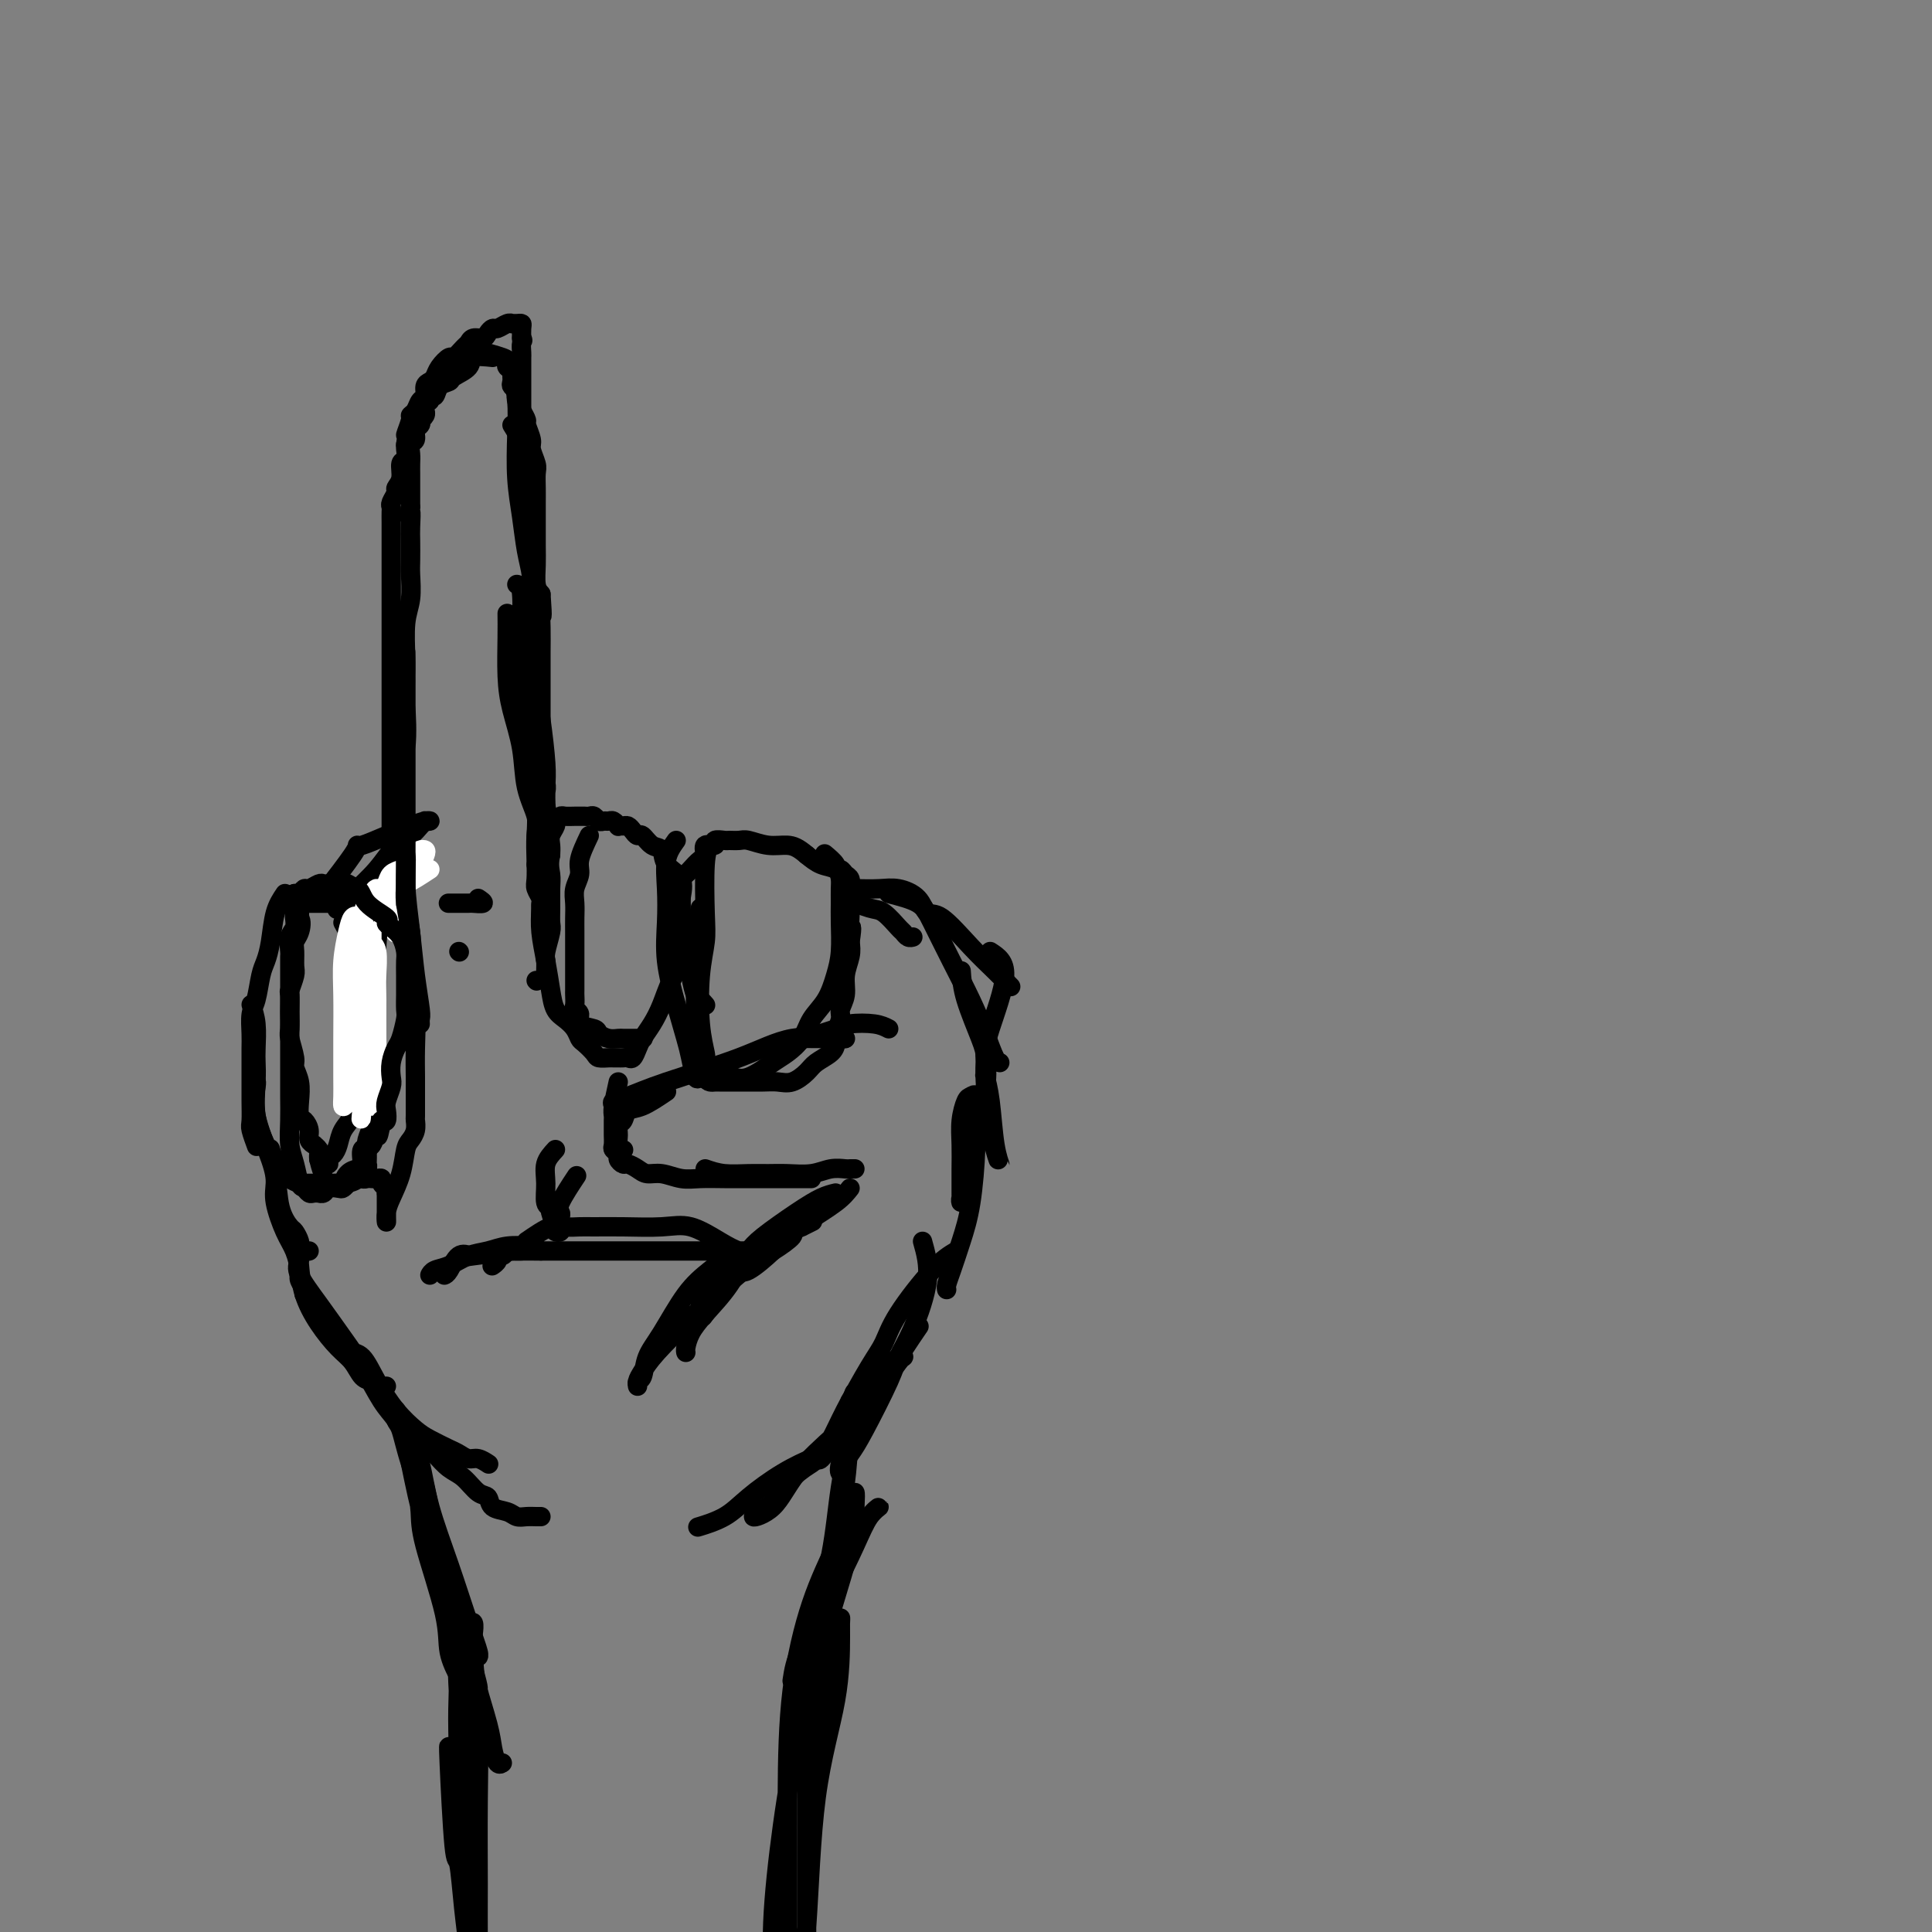 <svg viewBox='0 0 400 400' version='1.1' xmlns='http://www.w3.org/2000/svg' xmlns:xlink='http://www.w3.org/1999/xlink'><rect x="0" y="0" width="400" height="400" fill="#808080" stroke="none"/><g fill='none' stroke='rgb(0,0,0)' stroke-width='4' stroke-linecap='round' stroke-linejoin='round'><path d='M84,181c0.000,-1.506 0.000,-3.012 0,-4c-0.000,-0.988 -0.000,-1.458 0,-3c0.000,-1.542 0.000,-4.155 0,-6c-0.000,-1.845 -0.000,-2.921 0,-4c0.000,-1.079 0.000,-2.161 0,-5c-0.000,-2.839 -0.000,-7.437 0,-11c0.000,-3.563 0.000,-6.092 0,-8c-0.000,-1.908 -0.000,-3.195 0,-4c0.000,-0.805 0.000,-1.128 0,-1c-0.000,0.128 -0.001,0.708 0,1c0.001,0.292 0.002,0.296 0,1c-0.002,0.704 -0.007,2.108 0,3c0.007,0.892 0.026,1.271 0,2c-0.026,0.729 -0.098,1.807 0,4c0.098,2.193 0.366,5.499 0,9c-0.366,3.501 -1.366,7.197 -2,11c-0.634,3.803 -0.902,7.714 -1,11c-0.098,3.286 -0.026,5.946 0,8c0.026,2.054 0.007,3.501 0,4c-0.007,0.499 -0.002,0.051 0,0c0.002,-0.051 0.001,0.294 0,0c-0.001,-0.294 -0.000,-1.227 0,-2c0.000,-0.773 0.000,-1.387 0,-2'/><path d='M81,185c0.000,-0.973 0.000,-1.404 0,-2c-0.000,-0.596 -0.000,-1.355 0,-2c0.000,-0.645 0.000,-1.175 0,-2c-0.000,-0.825 -0.000,-1.944 0,-4c0.000,-2.056 0.000,-5.049 0,-8c-0.000,-2.951 -0.000,-5.860 0,-9c0.000,-3.140 0.000,-6.509 0,-9c-0.000,-2.491 -0.000,-4.102 0,-6c0.000,-1.898 0.000,-4.084 0,-6c-0.000,-1.916 -0.000,-3.564 0,-6c0.000,-2.436 0.000,-5.660 0,-8c-0.000,-2.340 -0.000,-3.796 0,-5c0.000,-1.204 0.000,-2.155 0,-3c-0.000,-0.845 -0.000,-1.585 0,-2c0.000,-0.415 0.000,-0.506 0,-1c-0.000,-0.494 -0.000,-1.393 0,-2c0.000,-0.607 0.000,-0.922 0,-1c-0.000,-0.078 -0.001,0.082 0,0c0.001,-0.082 0.004,-0.407 0,-1c-0.004,-0.593 -0.016,-1.454 0,-2c0.016,-0.546 0.061,-0.778 0,-1c-0.061,-0.222 -0.228,-0.434 0,-1c0.228,-0.566 0.849,-1.484 1,-2c0.151,-0.516 -0.170,-0.628 0,-1c0.170,-0.372 0.830,-1.003 1,-2c0.170,-0.997 -0.150,-2.360 0,-3c0.150,-0.640 0.771,-0.557 1,-1c0.229,-0.443 0.065,-1.412 0,-2c-0.065,-0.588 -0.033,-0.794 0,-1'/><path d='M84,92c0.400,-2.451 -0.100,-1.578 0,-2c0.100,-0.422 0.801,-2.139 1,-3c0.199,-0.861 -0.105,-0.864 0,-1c0.105,-0.136 0.620,-0.404 1,-1c0.380,-0.596 0.627,-1.521 1,-2c0.373,-0.479 0.872,-0.512 1,-1c0.128,-0.488 -0.116,-1.431 0,-2c0.116,-0.569 0.593,-0.763 1,-1c0.407,-0.237 0.743,-0.515 1,-1c0.257,-0.485 0.436,-1.176 1,-2c0.564,-0.824 1.512,-1.780 2,-2c0.488,-0.220 0.516,0.296 1,0c0.484,-0.296 1.425,-1.402 2,-2c0.575,-0.598 0.784,-0.686 1,-1c0.216,-0.314 0.438,-0.854 1,-1c0.562,-0.146 1.463,0.101 2,0c0.537,-0.101 0.708,-0.549 1,-1c0.292,-0.451 0.704,-0.906 1,-1c0.296,-0.094 0.474,0.171 1,0c0.526,-0.171 1.399,-0.778 2,-1c0.601,-0.222 0.932,-0.058 1,0c0.068,0.058 -0.125,0.009 0,0c0.125,-0.009 0.569,0.023 1,0c0.431,-0.023 0.847,-0.099 1,0c0.153,0.099 0.041,0.373 0,1c-0.041,0.627 -0.012,1.608 0,2c0.012,0.392 0.006,0.196 0,0'/><path d='M108,70c0.464,0.583 0.124,0.540 0,1c-0.124,0.460 -0.033,1.421 0,2c0.033,0.579 0.009,0.774 0,1c-0.009,0.226 -0.002,0.482 0,1c0.002,0.518 0.001,1.299 0,2c-0.001,0.701 -0.000,1.321 0,2c0.000,0.679 0.000,1.416 0,2c-0.000,0.584 -0.000,1.016 0,2c0.000,0.984 0.000,2.522 0,4c-0.000,1.478 -0.000,2.898 0,5c0.000,2.102 0.000,4.886 0,6c-0.000,1.114 -0.000,0.557 0,0'/><path d='M106,78c0.416,1.541 0.832,3.083 1,5c0.168,1.917 0.087,4.210 0,7c-0.087,2.790 -0.181,6.075 0,9c0.181,2.925 0.637,5.488 1,8c0.363,2.512 0.633,4.972 1,7c0.367,2.028 0.829,3.623 1,5c0.171,1.377 0.049,2.536 0,3c-0.049,0.464 -0.024,0.232 0,0'/><path d='M106,88c1.262,2.008 2.524,4.017 3,7c0.476,2.983 0.165,6.942 0,10c-0.165,3.058 -0.185,5.216 0,7c0.185,1.784 0.575,3.194 1,6c0.425,2.806 0.884,7.008 1,11c0.116,3.992 -0.113,7.775 0,11c0.113,3.225 0.566,5.892 1,9c0.434,3.108 0.848,6.658 1,9c0.152,2.342 0.042,3.475 0,5c-0.042,1.525 -0.015,3.441 0,4c0.015,0.559 0.018,-0.240 0,-1c-0.018,-0.760 -0.056,-1.482 0,-2c0.056,-0.518 0.207,-0.832 0,-2c-0.207,-1.168 -0.774,-3.191 -1,-4c-0.226,-0.809 -0.113,-0.405 0,0'/><path d='M107,121c0.419,0.092 0.838,0.184 1,2c0.162,1.816 0.067,5.354 0,9c-0.067,3.646 -0.106,7.398 0,12c0.106,4.602 0.358,10.053 1,14c0.642,3.947 1.675,6.389 2,9c0.325,2.611 -0.057,5.391 0,8c0.057,2.609 0.554,5.049 1,7c0.446,1.951 0.842,3.415 1,4c0.158,0.585 0.079,0.293 0,0'/><path d='M105,127c0.015,1.369 0.030,2.738 0,5c-0.030,2.262 -0.106,5.417 0,8c0.106,2.583 0.392,4.594 1,7c0.608,2.406 1.536,5.206 2,8c0.464,2.794 0.464,5.582 1,8c0.536,2.418 1.607,4.468 2,6c0.393,1.532 0.109,2.547 0,4c-0.109,1.453 -0.043,3.345 0,5c0.043,1.655 0.064,3.073 0,4c-0.064,0.927 -0.213,1.361 0,2c0.213,0.639 0.789,1.481 1,2c0.211,0.519 0.056,0.714 0,1c-0.056,0.286 -0.015,0.664 0,1c0.015,0.336 0.004,0.629 0,1c-0.004,0.371 -0.001,0.820 0,1c0.001,0.180 0.001,0.090 0,0'/><path d='M111,179c0.416,1.238 0.833,2.477 1,4c0.167,1.523 0.086,3.332 0,5c-0.086,1.668 -0.175,3.195 0,5c0.175,1.805 0.614,3.887 1,6c0.386,2.113 0.720,4.258 1,6c0.280,1.742 0.508,3.082 1,4c0.492,0.918 1.249,1.415 2,2c0.751,0.585 1.495,1.257 2,2c0.505,0.743 0.769,1.558 1,2c0.231,0.442 0.429,0.511 1,1c0.571,0.489 1.515,1.399 2,2c0.485,0.601 0.511,0.893 1,1c0.489,0.107 1.440,0.028 2,0c0.560,-0.028 0.727,-0.006 1,0c0.273,0.006 0.651,-0.005 1,0c0.349,0.005 0.670,0.024 1,0c0.330,-0.024 0.669,-0.092 1,0c0.331,0.092 0.655,0.343 1,0c0.345,-0.343 0.711,-1.281 1,-2c0.289,-0.719 0.502,-1.220 1,-2c0.498,-0.780 1.282,-1.838 2,-3c0.718,-1.162 1.369,-2.427 2,-4c0.631,-1.573 1.241,-3.452 2,-5c0.759,-1.548 1.666,-2.763 2,-4c0.334,-1.237 0.095,-2.496 0,-4c-0.095,-1.504 -0.048,-3.252 0,-5'/><path d='M141,190c-0.046,-2.092 -0.162,-2.821 0,-4c0.162,-1.179 0.601,-2.807 0,-4c-0.601,-1.193 -2.241,-1.951 -3,-3c-0.759,-1.049 -0.637,-2.389 -1,-3c-0.363,-0.611 -1.211,-0.493 -2,-1c-0.789,-0.507 -1.521,-1.638 -2,-2c-0.479,-0.362 -0.707,0.046 -1,0c-0.293,-0.046 -0.652,-0.547 -1,-1c-0.348,-0.453 -0.685,-0.857 -1,-1c-0.315,-0.143 -0.609,-0.024 -1,0c-0.391,0.024 -0.878,-0.046 -1,0c-0.122,0.046 0.122,0.210 0,0c-0.122,-0.210 -0.610,-0.792 -1,-1c-0.390,-0.208 -0.682,-0.042 -1,0c-0.318,0.042 -0.663,-0.041 -1,0c-0.337,0.041 -0.668,0.207 -1,0c-0.332,-0.207 -0.665,-0.788 -1,-1c-0.335,-0.212 -0.671,-0.057 -1,0c-0.329,0.057 -0.651,0.014 -1,0c-0.349,-0.014 -0.724,-0.001 -1,0c-0.276,0.001 -0.451,-0.012 -1,0c-0.549,0.012 -1.471,0.048 -2,0c-0.529,-0.048 -0.663,-0.179 -1,0c-0.337,0.179 -0.875,0.667 -1,1c-0.125,0.333 0.162,0.512 0,1c-0.162,0.488 -0.774,1.285 -1,2c-0.226,0.715 -0.064,1.347 0,2c0.064,0.653 0.032,1.326 0,2'/><path d='M114,177c-0.464,2.015 -0.123,3.051 0,4c0.123,0.949 0.029,1.809 0,3c-0.029,1.191 0.006,2.714 0,4c-0.006,1.286 -0.054,2.337 0,3c0.054,0.663 0.211,0.938 0,2c-0.211,1.062 -0.788,2.912 -1,4c-0.212,1.088 -0.057,1.415 0,2c0.057,0.585 0.015,1.427 0,2c-0.015,0.573 -0.004,0.878 0,1c0.004,0.122 0.002,0.061 0,0'/><path d='M140,174c-0.842,1.174 -1.684,2.349 -2,4c-0.316,1.651 -0.106,3.779 0,6c0.106,2.221 0.108,4.536 0,7c-0.108,2.464 -0.327,5.078 0,8c0.327,2.922 1.201,6.152 2,9c0.799,2.848 1.523,5.313 2,7c0.477,1.687 0.707,2.596 1,4c0.293,1.404 0.650,3.305 1,4c0.350,0.695 0.695,0.186 1,0c0.305,-0.186 0.572,-0.047 1,0c0.428,0.047 1.017,0.003 2,0c0.983,-0.003 2.359,0.036 3,0c0.641,-0.036 0.546,-0.147 1,0c0.454,0.147 1.458,0.553 3,0c1.542,-0.553 3.624,-2.064 5,-3c1.376,-0.936 2.046,-1.295 3,-2c0.954,-0.705 2.193,-1.754 3,-3c0.807,-1.246 1.183,-2.689 2,-4c0.817,-1.311 2.075,-2.489 3,-4c0.925,-1.511 1.516,-3.353 2,-5c0.484,-1.647 0.862,-3.098 1,-5c0.138,-1.902 0.036,-4.254 0,-6c-0.036,-1.746 -0.004,-2.887 0,-4c0.004,-1.113 -0.018,-2.199 0,-3c0.018,-0.801 0.077,-1.318 0,-2c-0.077,-0.682 -0.290,-1.530 -1,-2c-0.710,-0.470 -1.917,-0.563 -3,-1c-1.083,-0.437 -2.041,-1.219 -3,-2'/><path d='M167,177c-1.805,-1.552 -2.816,-1.933 -4,-2c-1.184,-0.067 -2.539,0.178 -4,0c-1.461,-0.178 -3.026,-0.781 -4,-1c-0.974,-0.219 -1.355,-0.054 -2,0c-0.645,0.054 -1.554,-0.001 -2,0c-0.446,0.001 -0.431,0.060 -1,0c-0.569,-0.060 -1.724,-0.238 -2,0c-0.276,0.238 0.326,0.894 0,1c-0.326,0.106 -1.578,-0.336 -2,0c-0.422,0.336 -0.012,1.452 0,2c0.012,0.548 -0.375,0.528 -1,1c-0.625,0.472 -1.488,1.435 -2,2c-0.512,0.565 -0.673,0.731 -1,1c-0.327,0.269 -0.819,0.640 -1,1c-0.181,0.360 -0.049,0.707 0,1c0.049,0.293 0.016,0.531 0,1c-0.016,0.469 -0.015,1.170 0,2c0.015,0.830 0.046,1.788 0,3c-0.046,1.212 -0.167,2.678 0,4c0.167,1.322 0.623,2.502 1,4c0.377,1.498 0.676,3.316 1,5c0.324,1.684 0.675,3.235 1,4c0.325,0.765 0.626,0.744 1,1c0.374,0.256 0.821,0.787 1,1c0.179,0.213 0.089,0.106 0,0'/><path d='M147,175c-0.415,0.702 -0.830,1.403 -1,4c-0.170,2.597 -0.094,7.088 0,10c0.094,2.912 0.207,4.244 0,6c-0.207,1.756 -0.735,3.935 -1,7c-0.265,3.065 -0.267,7.018 0,10c0.267,2.982 0.803,4.995 1,6c0.197,1.005 0.056,1.001 0,1c-0.056,-0.001 -0.028,-0.001 0,0'/><path d='M145,188c-0.423,1.782 -0.845,3.565 -1,5c-0.155,1.435 -0.042,2.523 0,4c0.042,1.477 0.014,3.343 0,5c-0.014,1.657 -0.015,3.106 0,5c0.015,1.894 0.045,4.234 0,6c-0.045,1.766 -0.166,2.956 0,4c0.166,1.044 0.621,1.940 1,3c0.379,1.060 0.684,2.284 1,3c0.316,0.716 0.643,0.924 1,1c0.357,0.076 0.743,0.020 1,0c0.257,-0.020 0.386,-0.005 1,0c0.614,0.005 1.715,0.002 2,0c0.285,-0.002 -0.244,-0.001 0,0c0.244,0.001 1.261,0.002 2,0c0.739,-0.002 1.199,-0.006 2,0c0.801,0.006 1.943,0.024 3,0c1.057,-0.024 2.031,-0.089 3,0c0.969,0.089 1.934,0.333 3,0c1.066,-0.333 2.232,-1.243 3,-2c0.768,-0.757 1.138,-1.362 2,-2c0.862,-0.638 2.216,-1.311 3,-2c0.784,-0.689 0.999,-1.394 1,-2c0.001,-0.606 -0.211,-1.113 0,-2c0.211,-0.887 0.845,-2.156 1,-3c0.155,-0.844 -0.168,-1.265 0,-2c0.168,-0.735 0.829,-1.785 1,-3c0.171,-1.215 -0.146,-2.596 0,-4c0.146,-1.404 0.756,-2.830 1,-4c0.244,-1.170 0.122,-2.085 0,-3'/><path d='M176,195c0.619,-4.098 0.167,-2.842 0,-3c-0.167,-0.158 -0.048,-1.730 0,-3c0.048,-1.270 0.024,-2.239 0,-3c-0.024,-0.761 -0.049,-1.314 0,-2c0.049,-0.686 0.173,-1.506 0,-2c-0.173,-0.494 -0.642,-0.662 -1,-1c-0.358,-0.338 -0.604,-0.848 -1,-1c-0.396,-0.152 -0.941,0.052 -1,0c-0.059,-0.052 0.369,-0.360 0,-1c-0.369,-0.640 -1.534,-1.611 -2,-2c-0.466,-0.389 -0.233,-0.194 0,0'/><path d='M122,173c-0.876,1.845 -1.751,3.691 -2,5c-0.249,1.309 0.130,2.082 0,3c-0.130,0.918 -0.767,1.982 -1,3c-0.233,1.018 -0.062,1.992 0,3c0.062,1.008 0.017,2.050 0,3c-0.017,0.950 -0.004,1.806 0,3c0.004,1.194 0.001,2.724 0,4c-0.001,1.276 0.000,2.296 0,3c-0.000,0.704 -0.001,1.092 0,2c0.001,0.908 0.005,2.336 0,3c-0.005,0.664 -0.018,0.563 0,1c0.018,0.437 0.068,1.413 0,2c-0.068,0.587 -0.254,0.787 0,1c0.254,0.213 0.950,0.439 1,1c0.050,0.561 -0.544,1.457 0,2c0.544,0.543 2.225,0.734 3,1c0.775,0.266 0.644,0.607 1,1c0.356,0.393 1.199,0.837 2,1c0.801,0.163 1.560,0.044 2,0c0.440,-0.044 0.561,-0.012 1,0c0.439,0.012 1.195,0.003 2,0c0.805,-0.003 1.659,-0.001 2,0c0.341,0.001 0.171,0.000 0,0'/><path d='M184,213c-0.774,-0.398 -1.548,-0.797 -3,-1c-1.452,-0.203 -3.582,-0.212 -5,0c-1.418,0.212 -2.125,0.645 -3,1c-0.875,0.355 -1.918,0.631 -3,1c-1.082,0.369 -2.202,0.831 -3,1c-0.798,0.169 -1.272,0.045 -1,0c0.272,-0.045 1.292,-0.012 2,0c0.708,0.012 1.103,0.004 2,0c0.897,-0.004 2.295,-0.004 3,0c0.705,0.004 0.718,0.012 1,0c0.282,-0.012 0.832,-0.043 1,0c0.168,0.043 -0.048,0.162 -2,0c-1.952,-0.162 -5.641,-0.604 -9,0c-3.359,0.604 -6.389,2.256 -11,4c-4.611,1.744 -10.805,3.581 -15,5c-4.195,1.419 -6.392,2.419 -8,3c-1.608,0.581 -2.627,0.743 -3,1c-0.373,0.257 -0.100,0.608 0,1c0.100,0.392 0.029,0.826 0,1c-0.029,0.174 -0.014,0.087 0,0'/><path d='M138,226c-1.796,1.211 -3.591,2.421 -5,3c-1.409,0.579 -2.431,0.526 -3,1c-0.569,0.474 -0.685,1.476 -1,2c-0.315,0.524 -0.830,0.571 -1,1c-0.170,0.429 0.006,1.239 0,2c-0.006,0.761 -0.194,1.474 0,2c0.194,0.526 0.770,0.865 1,1c0.230,0.135 0.115,0.068 0,0'/><path d='M128,224c-0.423,1.902 -0.845,3.804 -1,5c-0.155,1.196 -0.041,1.686 0,2c0.041,0.314 0.010,0.451 0,1c-0.010,0.549 0.001,1.509 0,2c-0.001,0.491 -0.015,0.512 0,1c0.015,0.488 0.060,1.441 0,2c-0.060,0.559 -0.224,0.723 0,1c0.224,0.277 0.837,0.665 1,1c0.163,0.335 -0.123,0.616 0,1c0.123,0.384 0.654,0.873 1,1c0.346,0.127 0.508,-0.106 1,0c0.492,0.106 1.316,0.550 2,1c0.684,0.450 1.228,0.905 2,1c0.772,0.095 1.773,-0.171 3,0c1.227,0.171 2.681,0.778 4,1c1.319,0.222 2.503,0.060 4,0c1.497,-0.060 3.307,-0.016 5,0c1.693,0.016 3.269,0.004 5,0c1.731,-0.004 3.616,-0.001 5,0c1.384,0.001 2.266,0.000 3,0c0.734,-0.000 1.321,-0.000 2,0c0.679,0.000 1.452,0.000 2,0c0.548,-0.000 0.871,-0.000 1,0c0.129,0.000 0.065,0.000 0,0'/><path d='M146,242c1.222,0.423 2.444,0.846 4,1c1.556,0.154 3.445,0.037 5,0c1.555,-0.037 2.777,0.004 4,0c1.223,-0.004 2.446,-0.054 4,0c1.554,0.054 3.439,0.211 5,0c1.561,-0.211 2.797,-0.788 4,-1c1.203,-0.212 2.374,-0.057 3,0c0.626,0.057 0.707,0.015 1,0c0.293,-0.015 0.798,-0.004 1,0c0.202,0.004 0.101,0.002 0,0'/><path d='M176,246c-0.695,0.890 -1.390,1.781 -3,3c-1.610,1.219 -4.134,2.768 -6,4c-1.866,1.232 -3.075,2.148 -4,3c-0.925,0.852 -1.568,1.641 -3,3c-1.432,1.359 -3.655,3.289 -5,4c-1.345,0.711 -1.813,0.203 -2,0c-0.187,-0.203 -0.094,-0.102 0,0'/><path d='M173,247c-0.894,0.215 -1.787,0.430 -3,1c-1.213,0.570 -2.744,1.495 -5,3c-2.256,1.505 -5.235,3.591 -7,5c-1.765,1.409 -2.315,2.143 -3,3c-0.685,0.857 -1.504,1.837 -3,3c-1.496,1.163 -3.669,2.508 -5,4c-1.331,1.492 -1.820,3.133 -2,4c-0.180,0.867 -0.051,0.962 0,1c0.051,0.038 0.026,0.019 0,0'/><path d='M160,258c-1.790,0.321 -3.580,0.643 -5,2c-1.420,1.357 -2.472,3.751 -4,6c-1.528,2.249 -3.534,4.354 -5,6c-1.466,1.646 -2.393,2.833 -3,4c-0.607,1.167 -0.894,2.314 -1,3c-0.106,0.686 -0.030,0.910 0,1c0.030,0.090 0.015,0.045 0,0'/><path d='M153,260c-0.822,1.867 -1.644,3.733 -3,6c-1.356,2.267 -3.244,4.933 -4,6c-0.756,1.067 -0.378,0.533 0,0'/><path d='M175,186c1.858,0.817 3.716,1.634 5,2c1.284,0.366 1.994,0.280 3,1c1.006,0.720 2.308,2.245 3,3c0.692,0.755 0.773,0.738 1,1c0.227,0.262 0.600,0.801 1,1c0.400,0.199 0.829,0.057 1,0c0.171,-0.057 0.086,-0.028 0,0'/><path d='M177,184c1.769,0.036 3.538,0.071 5,0c1.462,-0.071 2.617,-0.249 4,0c1.383,0.249 2.996,0.926 4,2c1.004,1.074 1.401,2.544 2,3c0.599,0.456 1.401,-0.102 3,1c1.599,1.102 3.996,3.862 6,6c2.004,2.138 3.617,3.652 5,5c1.383,1.348 2.538,2.528 3,3c0.462,0.472 0.231,0.236 0,0'/><path d='M184,185c2.291,0.583 4.581,1.165 6,2c1.419,0.835 1.966,1.922 3,4c1.034,2.078 2.554,5.145 4,8c1.446,2.855 2.818,5.497 4,8c1.182,2.503 2.172,4.867 3,7c0.828,2.133 1.492,4.036 2,5c0.508,0.964 0.859,0.990 1,1c0.141,0.010 0.070,0.005 0,0'/><path d='M199,201c0.115,1.725 0.230,3.450 1,6c0.770,2.550 2.195,5.924 3,8c0.805,2.076 0.991,2.853 1,4c0.009,1.147 -0.158,2.664 0,5c0.158,2.336 0.642,5.490 1,8c0.358,2.510 0.590,4.374 1,6c0.410,1.626 0.999,3.013 1,3c0.001,-0.013 -0.587,-1.426 -1,-4c-0.413,-2.574 -0.650,-6.308 -1,-9c-0.350,-2.692 -0.814,-4.340 -1,-5c-0.186,-0.660 -0.093,-0.330 0,0'/><path d='M205,197c1.571,1.017 3.143,2.034 3,5c-0.143,2.966 -2.000,7.881 -3,11c-1.000,3.119 -1.143,4.443 -1,6c0.143,1.557 0.570,3.348 0,6c-0.570,2.652 -2.139,6.165 -3,9c-0.861,2.835 -1.015,4.992 -1,7c0.015,2.008 0.200,3.868 0,5c-0.200,1.132 -0.786,1.536 -1,2c-0.214,0.464 -0.057,0.989 0,1c0.057,0.011 0.015,-0.492 0,-1c-0.015,-0.508 -0.001,-1.022 0,-2c0.001,-0.978 -0.011,-2.419 0,-4c0.011,-1.581 0.045,-3.302 0,-5c-0.045,-1.698 -0.170,-3.373 0,-5c0.170,-1.627 0.635,-3.207 1,-4c0.365,-0.793 0.632,-0.798 1,-1c0.368,-0.202 0.839,-0.601 1,0c0.161,0.601 0.012,2.202 0,4c-0.012,1.798 0.112,3.795 0,7c-0.112,3.205 -0.461,7.619 -1,11c-0.539,3.381 -1.269,5.729 -2,8c-0.731,2.271 -1.464,4.464 -2,6c-0.536,1.536 -0.875,2.413 -1,3c-0.125,0.587 -0.036,0.882 0,1c0.036,0.118 0.018,0.059 0,0'/><path d='M111,203c0.000,0.000 0.100,0.100 0.1,0.1'/><path d='M77,189c-0.786,-2.144 -1.573,-4.287 -2,-5c-0.427,-0.713 -0.496,0.005 -1,0c-0.504,-0.005 -1.444,-0.734 -2,-1c-0.556,-0.266 -0.726,-0.071 -1,0c-0.274,0.071 -0.650,0.018 -1,0c-0.350,-0.018 -0.675,-0.001 -1,0c-0.325,0.001 -0.650,-0.015 -1,0c-0.350,0.015 -0.724,0.060 -1,0c-0.276,-0.060 -0.455,-0.226 -1,0c-0.545,0.226 -1.455,0.844 -2,1c-0.545,0.156 -0.724,-0.150 -1,0c-0.276,0.150 -0.650,0.757 -1,1c-0.350,0.243 -0.675,0.121 -1,0'/><path d='M61,185c-1.701,0.505 -0.455,0.769 0,1c0.455,0.231 0.118,0.431 0,1c-0.118,0.569 -0.018,1.508 0,2c0.018,0.492 -0.048,0.537 0,1c0.048,0.463 0.209,1.346 0,2c-0.209,0.654 -0.788,1.081 -1,2c-0.212,0.919 -0.057,2.329 0,3c0.057,0.671 0.015,0.601 0,1c-0.015,0.399 -0.004,1.267 0,2c0.004,0.733 0.001,1.332 0,2c-0.001,0.668 0.000,1.405 0,2c-0.000,0.595 -0.001,1.049 0,2c0.001,0.951 0.004,2.398 0,3c-0.004,0.602 -0.016,0.359 0,1c0.016,0.641 0.061,2.166 0,3c-0.061,0.834 -0.226,0.978 0,2c0.226,1.022 0.845,2.922 1,4c0.155,1.078 -0.152,1.335 0,2c0.152,0.665 0.763,1.739 1,3c0.237,1.261 0.101,2.708 0,4c-0.101,1.292 -0.167,2.427 0,3c0.167,0.573 0.565,0.584 1,1c0.435,0.416 0.905,1.239 1,2c0.095,0.761 -0.185,1.461 0,2c0.185,0.539 0.834,0.919 1,1c0.166,0.081 -0.152,-0.136 0,0c0.152,0.136 0.773,0.624 1,1c0.227,0.376 0.061,0.640 0,1c-0.061,0.360 -0.017,0.817 0,1c0.017,0.183 0.009,0.091 0,0'/><path d='M66,240c1.091,4.390 0.817,1.865 1,1c0.183,-0.865 0.821,-0.069 1,0c0.179,0.069 -0.103,-0.589 0,-1c0.103,-0.411 0.591,-0.577 1,-1c0.409,-0.423 0.741,-1.104 1,-2c0.259,-0.896 0.447,-2.007 1,-3c0.553,-0.993 1.472,-1.866 2,-3c0.528,-1.134 0.663,-2.527 1,-3c0.337,-0.473 0.874,-0.027 1,0c0.126,0.027 -0.159,-0.367 0,-1c0.159,-0.633 0.760,-1.506 1,-2c0.240,-0.494 0.117,-0.609 0,-1c-0.117,-0.391 -0.227,-1.057 0,-2c0.227,-0.943 0.793,-2.163 1,-3c0.207,-0.837 0.055,-1.291 0,-2c-0.055,-0.709 -0.015,-1.673 0,-3c0.015,-1.327 0.004,-3.016 0,-4c-0.004,-0.984 -0.001,-1.264 0,-2c0.001,-0.736 0.000,-1.930 0,-3c-0.000,-1.070 -0.000,-2.016 0,-3c0.000,-0.984 0.000,-2.006 0,-3c-0.000,-0.994 -0.000,-1.960 0,-3c0.000,-1.040 0.000,-2.154 0,-3c-0.000,-0.846 -0.000,-1.423 0,-2'/><path d='M77,191c-0.011,-5.725 -0.538,-3.037 -1,-2c-0.462,1.037 -0.859,0.421 -1,0c-0.141,-0.421 -0.027,-0.649 0,-1c0.027,-0.351 -0.034,-0.826 0,-1c0.034,-0.174 0.163,-0.047 0,0c-0.163,0.047 -0.617,0.012 -1,0c-0.383,-0.012 -0.694,-0.003 -1,0c-0.306,0.003 -0.607,0.001 -1,0c-0.393,-0.001 -0.879,-0.000 -1,0c-0.121,0.000 0.123,0.000 0,0c-0.123,-0.000 -0.611,-0.000 -1,0c-0.389,0.000 -0.677,0.000 -1,0c-0.323,-0.000 -0.682,-0.000 -1,0c-0.318,0.000 -0.596,0.000 -1,0c-0.404,-0.000 -0.935,-0.001 -1,0c-0.065,0.001 0.336,0.003 0,0c-0.336,-0.003 -1.411,-0.012 -2,0c-0.589,0.012 -0.694,0.044 -1,0c-0.306,-0.044 -0.813,-0.166 -1,0c-0.187,0.166 -0.053,0.619 0,1c0.053,0.381 0.027,0.691 0,1'/><path d='M62,189c-1.718,0.381 -0.513,0.333 0,1c0.513,0.667 0.335,2.050 0,3c-0.335,0.950 -0.825,1.467 -1,2c-0.175,0.533 -0.033,1.082 0,2c0.033,0.918 -0.044,2.204 0,3c0.044,0.796 0.208,1.101 0,2c-0.208,0.899 -0.788,2.390 -1,3c-0.212,0.610 -0.057,0.337 0,1c0.057,0.663 0.015,2.261 0,3c-0.015,0.739 -0.004,0.619 0,1c0.004,0.381 0.001,1.262 0,2c-0.001,0.738 -0.000,1.333 0,2c0.000,0.667 0.000,1.405 0,2c-0.000,0.595 -0.001,1.047 0,2c0.001,0.953 0.003,2.406 0,4c-0.003,1.594 -0.012,3.327 0,5c0.012,1.673 0.045,3.284 0,5c-0.045,1.716 -0.167,3.535 0,5c0.167,1.465 0.622,2.575 1,4c0.378,1.425 0.680,3.167 1,4c0.320,0.833 0.659,0.759 1,1c0.341,0.241 0.683,0.798 1,1c0.317,0.202 0.609,0.051 1,0c0.391,-0.051 0.882,0.000 1,0c0.118,-0.000 -0.137,-0.052 0,0c0.137,0.052 0.667,0.207 1,0c0.333,-0.207 0.471,-0.777 1,-1c0.529,-0.223 1.450,-0.098 2,0c0.550,0.098 0.729,0.171 1,0c0.271,-0.171 0.636,-0.585 1,-1'/><path d='M72,245c1.626,-0.472 1.689,-0.653 2,-1c0.311,-0.347 0.868,-0.861 1,-1c0.132,-0.139 -0.160,0.096 0,0c0.160,-0.096 0.774,-0.524 1,-1c0.226,-0.476 0.064,-0.999 0,-1c-0.064,-0.001 -0.031,0.519 0,0c0.031,-0.519 0.061,-2.079 0,-3c-0.061,-0.921 -0.212,-1.205 0,-2c0.212,-0.795 0.789,-2.102 1,-3c0.211,-0.898 0.057,-1.387 0,-2c-0.057,-0.613 -0.015,-1.350 0,-2c0.015,-0.650 0.004,-1.213 0,-2c-0.004,-0.787 -0.001,-1.798 0,-3c0.001,-1.202 0.000,-2.594 0,-4c-0.000,-1.406 -0.000,-2.827 0,-4c0.000,-1.173 0.001,-2.099 0,-3c-0.001,-0.901 -0.003,-1.777 0,-3c0.003,-1.223 0.011,-2.794 0,-4c-0.011,-1.206 -0.041,-2.047 0,-3c0.041,-0.953 0.155,-2.018 0,-3c-0.155,-0.982 -0.578,-1.882 -1,-3c-0.422,-1.118 -0.845,-2.455 -1,-4c-0.155,-1.545 -0.044,-3.299 0,-4c0.044,-0.701 0.022,-0.351 0,0'/><path d='M59,185c-0.756,1.118 -1.512,2.236 -2,4c-0.488,1.764 -0.709,4.176 -1,6c-0.291,1.824 -0.652,3.062 -1,4c-0.348,0.938 -0.682,1.577 -1,3c-0.318,1.423 -0.621,3.629 -1,5c-0.379,1.371 -0.834,1.906 -1,3c-0.166,1.094 -0.045,2.746 0,4c0.045,1.254 0.012,2.112 0,3c-0.012,0.888 -0.004,1.808 0,3c0.004,1.192 0.005,2.656 0,4c-0.005,1.344 -0.015,2.567 0,4c0.015,1.433 0.056,3.075 0,4c-0.056,0.925 -0.207,1.134 0,2c0.207,0.866 0.774,2.390 1,3c0.226,0.610 0.113,0.305 0,0'/><path d='M52,208c0.422,1.195 0.844,2.391 1,4c0.156,1.609 0.048,3.633 0,5c-0.048,1.367 -0.034,2.078 0,3c0.034,0.922 0.088,2.056 0,4c-0.088,1.944 -0.318,4.700 0,7c0.318,2.300 1.184,4.145 2,6c0.816,1.855 1.582,3.719 2,6c0.418,2.281 0.490,4.978 1,7c0.510,2.022 1.460,3.369 2,4c0.540,0.631 0.670,0.547 1,1c0.330,0.453 0.859,1.442 1,2c0.141,0.558 -0.107,0.686 0,1c0.107,0.314 0.567,0.815 1,1c0.433,0.185 0.838,0.053 1,0c0.162,-0.053 0.081,-0.026 0,0'/><path d='M53,224c0.082,-0.019 0.164,-0.037 0,1c-0.164,1.037 -0.574,3.131 0,6c0.574,2.869 2.132,6.514 3,9c0.868,2.486 1.046,3.814 1,5c-0.046,1.186 -0.315,2.229 0,4c0.315,1.771 1.213,4.271 2,6c0.787,1.729 1.464,2.688 2,4c0.536,1.312 0.932,2.979 1,4c0.068,1.021 -0.192,1.398 0,2c0.192,0.602 0.835,1.429 1,2c0.165,0.571 -0.148,0.884 0,1c0.148,0.116 0.757,0.033 1,0c0.243,-0.033 0.122,-0.017 0,0'/><path d='M67,185c2.422,-3.142 4.843,-6.284 6,-8c1.157,-1.716 1.048,-2.005 1,-2c-0.048,0.005 -0.036,0.302 1,0c1.036,-0.302 3.097,-1.205 5,-2c1.903,-0.795 3.649,-1.481 5,-2c1.351,-0.519 2.307,-0.869 3,-1c0.693,-0.131 1.123,-0.043 1,0c-0.123,0.043 -0.798,0.039 -1,0c-0.202,-0.039 0.068,-0.115 0,0c-0.068,0.115 -0.475,0.421 -1,1c-0.525,0.579 -1.167,1.430 -2,2c-0.833,0.570 -1.856,0.857 -3,2c-1.144,1.143 -2.410,3.141 -4,5c-1.590,1.859 -3.505,3.577 -5,5c-1.495,1.423 -2.570,2.549 -3,3c-0.430,0.451 -0.215,0.225 0,0'/></g>
<g fill='none' stroke='rgb(255,255,255)' stroke-width='4' stroke-linecap='round' stroke-linejoin='round'><path d='M89,180c-1.796,1.183 -3.592,2.366 -5,3c-1.408,0.634 -2.426,0.718 -3,1c-0.574,0.282 -0.702,0.763 -1,1c-0.298,0.237 -0.766,0.232 -1,0c-0.234,-0.232 -0.232,-0.691 0,-1c0.232,-0.309 0.696,-0.468 1,-1c0.304,-0.532 0.448,-1.439 1,-2c0.552,-0.561 1.510,-0.778 2,-1c0.490,-0.222 0.510,-0.450 1,-1c0.490,-0.550 1.449,-1.423 2,-2c0.551,-0.577 0.695,-0.859 1,-1c0.305,-0.141 0.773,-0.142 1,0c0.227,0.142 0.215,0.425 0,1c-0.215,0.575 -0.632,1.441 -1,2c-0.368,0.559 -0.686,0.810 -1,1c-0.314,0.190 -0.623,0.321 -1,1c-0.377,0.679 -0.822,1.908 -1,3c-0.178,1.092 -0.089,2.046 0,3'/><path d='M84,187c-0.476,1.845 -0.668,1.459 -1,2c-0.332,0.541 -0.806,2.009 -1,3c-0.194,0.991 -0.108,1.506 0,1c0.108,-0.506 0.239,-2.034 0,-3c-0.239,-0.966 -0.849,-1.369 -1,-2c-0.151,-0.631 0.156,-1.490 0,-2c-0.156,-0.510 -0.774,-0.673 -1,-1c-0.226,-0.327 -0.061,-0.820 0,-1c0.061,-0.180 0.016,-0.049 0,0c-0.016,0.049 -0.005,0.014 0,0c0.005,-0.014 0.002,-0.007 0,0'/></g>
<g fill='none' stroke='rgb(0,0,0)' stroke-width='4' stroke-linecap='round' stroke-linejoin='round'><path d='M62,262c0.183,1.990 0.367,3.980 1,6c0.633,2.020 1.717,4.071 3,6c1.283,1.929 2.767,3.736 4,5c1.233,1.264 2.215,1.985 3,3c0.785,1.015 1.373,2.324 2,3c0.627,0.676 1.292,0.717 2,1c0.708,0.283 1.460,0.807 2,1c0.540,0.193 0.869,0.055 1,0c0.131,-0.055 0.066,-0.028 0,0'/><path d='M62,261c-0.326,0.766 -0.653,1.531 0,3c0.653,1.469 2.285,3.641 4,6c1.715,2.359 3.512,4.906 5,7c1.488,2.094 2.668,3.737 4,6c1.332,2.263 2.815,5.146 4,7c1.185,1.854 2.073,2.679 3,4c0.927,1.321 1.895,3.139 3,4c1.105,0.861 2.348,0.767 3,1c0.652,0.233 0.714,0.794 1,1c0.286,0.206 0.796,0.059 1,0c0.204,-0.059 0.102,-0.029 0,0'/><path d='M72,280c1.022,0.009 2.043,0.019 3,1c0.957,0.981 1.849,2.935 3,5c1.151,2.065 2.559,4.241 4,6c1.441,1.759 2.914,3.102 4,4c1.086,0.898 1.785,1.350 3,2c1.215,0.650 2.946,1.498 4,2c1.054,0.502 1.432,0.656 2,1c0.568,0.344 1.328,0.876 2,1c0.672,0.124 1.258,-0.159 2,0c0.742,0.159 1.641,0.760 2,1c0.359,0.240 0.180,0.120 0,0'/><path d='M191,257c0.678,2.409 1.356,4.819 1,8c-0.356,3.181 -1.747,7.134 -3,10c-1.253,2.866 -2.368,4.645 -3,6c-0.632,1.355 -0.782,2.287 -2,5c-1.218,2.713 -3.506,7.209 -5,10c-1.494,2.791 -2.196,3.878 -3,5c-0.804,1.122 -1.710,2.279 -2,3c-0.290,0.721 0.035,1.005 0,1c-0.035,-0.005 -0.429,-0.300 0,-2c0.429,-1.700 1.682,-4.806 4,-9c2.318,-4.194 5.701,-9.475 8,-13c2.299,-3.525 3.514,-5.293 4,-6c0.486,-0.707 0.243,-0.354 0,0'/><path d='M198,259c-1.397,0.829 -2.793,1.659 -5,4c-2.207,2.341 -5.224,6.195 -7,9c-1.776,2.805 -2.311,4.561 -3,6c-0.689,1.439 -1.532,2.561 -3,5c-1.468,2.439 -3.560,6.196 -5,9c-1.440,2.804 -2.227,4.657 -3,6c-0.773,1.343 -1.532,2.176 -2,3c-0.468,0.824 -0.644,1.639 0,1c0.644,-0.639 2.110,-2.731 4,-5c1.890,-2.269 4.206,-4.716 6,-7c1.794,-2.284 3.066,-4.405 4,-6c0.934,-1.595 1.531,-2.664 2,-3c0.469,-0.336 0.811,0.059 1,0c0.189,-0.059 0.226,-0.574 -1,1c-1.226,1.574 -3.716,5.237 -6,8c-2.284,2.763 -4.362,4.628 -7,7c-2.638,2.372 -5.837,5.252 -8,8c-2.163,2.748 -3.291,5.366 -5,7c-1.709,1.634 -3.999,2.286 -4,2c-0.001,-0.286 2.285,-1.510 4,-3c1.715,-1.490 2.857,-3.245 4,-5'/><path d='M164,306c2.086,-1.865 3.300,-2.527 4,-3c0.700,-0.473 0.885,-0.759 1,-1c0.115,-0.241 0.160,-0.439 -1,0c-1.160,0.439 -3.523,1.515 -6,3c-2.477,1.485 -5.066,3.377 -7,5c-1.934,1.623 -3.213,2.975 -5,4c-1.787,1.025 -4.082,1.721 -5,2c-0.918,0.279 -0.459,0.139 0,0'/><path d='M152,259c-1.676,1.335 -3.352,2.670 -5,4c-1.648,1.330 -3.269,2.657 -5,5c-1.731,2.343 -3.574,5.704 -5,8c-1.426,2.296 -2.435,3.527 -3,5c-0.565,1.473 -0.685,3.188 -1,4c-0.315,0.812 -0.825,0.720 -1,1c-0.175,0.280 -0.015,0.933 0,1c0.015,0.067 -0.114,-0.450 0,-1c0.114,-0.550 0.472,-1.133 1,-2c0.528,-0.867 1.225,-2.019 3,-4c1.775,-1.981 4.627,-4.793 8,-8c3.373,-3.207 7.266,-6.811 10,-9c2.734,-2.189 4.310,-2.964 6,-4c1.690,-1.036 3.494,-2.334 4,-3c0.506,-0.666 -0.285,-0.700 0,-1c0.285,-0.300 1.645,-0.865 2,-1c0.355,-0.135 -0.297,0.160 0,0c0.297,-0.160 1.541,-0.774 2,-1c0.459,-0.226 0.131,-0.065 0,0c-0.131,0.065 -0.066,0.032 0,0'/><path d='M109,257c1.849,-1.268 3.699,-2.536 5,-3c1.301,-0.464 2.055,-0.124 3,0c0.945,0.124 2.081,0.031 3,0c0.919,-0.031 1.620,0.001 3,0c1.380,-0.001 3.437,-0.035 6,0c2.563,0.035 5.632,0.139 8,0c2.368,-0.139 4.037,-0.521 6,0c1.963,0.521 4.221,1.943 6,3c1.779,1.057 3.080,1.747 4,2c0.920,0.253 1.460,0.068 2,0c0.540,-0.068 1.080,-0.018 1,0c-0.080,0.018 -0.781,0.005 -1,0c-0.219,-0.005 0.043,-0.001 0,0c-0.043,0.001 -0.392,0.000 -1,0c-0.608,-0.000 -1.477,-0.000 -2,0c-0.523,0.000 -0.700,0.000 -2,0c-1.300,-0.000 -3.722,-0.000 -6,0c-2.278,0.000 -4.411,0.000 -7,0c-2.589,-0.000 -5.632,-0.000 -8,0c-2.368,0.000 -4.061,0.000 -6,0c-1.939,-0.000 -4.126,-0.000 -6,0c-1.874,0.000 -3.437,0.000 -5,0'/><path d='M112,259c-7.605,-0.005 -4.616,-0.016 -4,0c0.616,0.016 -1.140,0.060 -2,0c-0.860,-0.060 -0.822,-0.222 -1,0c-0.178,0.222 -0.570,0.830 -1,1c-0.430,0.170 -0.899,-0.099 -1,0c-0.101,0.099 0.165,0.565 0,1c-0.165,0.435 -0.761,0.839 -1,1c-0.239,0.161 -0.119,0.081 0,0'/><path d='M115,238c-0.854,0.929 -1.708,1.858 -2,3c-0.292,1.142 -0.022,2.499 0,4c0.022,1.501 -0.205,3.148 0,4c0.205,0.852 0.843,0.909 1,1c0.157,0.091 -0.168,0.217 0,1c0.168,0.783 0.830,2.225 1,3c0.170,0.775 -0.150,0.884 0,1c0.150,0.116 0.772,0.238 1,0c0.228,-0.238 0.062,-0.837 0,-1c-0.062,-0.163 -0.020,0.112 0,0c0.020,-0.112 0.016,-0.609 0,-1c-0.016,-0.391 -0.046,-0.677 0,-1c0.046,-0.323 0.167,-0.685 0,-1c-0.167,-0.315 -0.622,-0.585 0,-2c0.622,-1.415 2.321,-3.976 3,-5c0.679,-1.024 0.340,-0.512 0,0'/><path d='M110,258c-1.755,-0.098 -3.510,-0.195 -5,0c-1.490,0.195 -2.715,0.683 -4,1c-1.285,0.317 -2.632,0.463 -4,1c-1.368,0.537 -2.759,1.463 -4,2c-1.241,0.537 -2.334,0.683 -3,1c-0.666,0.317 -0.905,0.805 -1,1c-0.095,0.195 -0.048,0.098 0,0'/><path d='M106,259c-3.315,0.400 -6.629,0.801 -8,1c-1.371,0.199 -0.798,0.197 -1,0c-0.202,-0.197 -1.178,-0.589 -2,0c-0.822,0.589 -1.491,2.159 -2,3c-0.509,0.841 -0.860,0.955 -1,1c-0.140,0.045 -0.070,0.023 0,0'/><path d='M90,301c1.004,1.128 2.007,2.257 3,3c0.993,0.743 1.974,1.102 3,2c1.026,0.898 2.095,2.335 3,3c0.905,0.665 1.646,0.556 2,1c0.354,0.444 0.322,1.439 1,2c0.678,0.561 2.066,0.686 3,1c0.934,0.314 1.413,0.816 2,1c0.587,0.184 1.281,0.049 2,0c0.719,-0.049 1.463,-0.013 2,0c0.537,0.013 0.868,0.004 1,0c0.132,-0.004 0.066,-0.002 0,0'/><path d='M84,295c0.731,3.970 1.462,7.939 2,11c0.538,3.061 0.883,5.212 1,7c0.117,1.788 0.006,3.212 1,7c0.994,3.788 3.092,9.941 4,14c0.908,4.059 0.626,6.023 1,8c0.374,1.977 1.405,3.967 2,5c0.595,1.033 0.754,1.109 1,1c0.246,-0.109 0.580,-0.405 0,-2c-0.580,-1.595 -2.075,-4.491 -3,-8c-0.925,-3.509 -1.281,-7.631 -2,-13c-0.719,-5.369 -1.801,-11.986 -3,-17c-1.199,-5.014 -2.516,-8.426 -3,-10c-0.484,-1.574 -0.135,-1.311 0,-1c0.135,0.311 0.056,0.672 0,1c-0.056,0.328 -0.090,0.625 0,2c0.090,1.375 0.304,3.829 1,7c0.696,3.171 1.875,7.060 3,11c1.125,3.940 2.198,7.930 3,12c0.802,4.070 1.334,8.219 2,11c0.666,2.781 1.467,4.192 2,5c0.533,0.808 0.799,1.012 1,1c0.201,-0.012 0.336,-0.241 0,-1c-0.336,-0.759 -1.141,-2.049 -2,-5c-0.859,-2.951 -1.770,-7.564 -3,-12c-1.230,-4.436 -2.780,-8.696 -4,-13c-1.220,-4.304 -2.110,-8.652 -3,-13'/><path d='M85,303c-1.806,-8.080 -0.821,-6.779 -1,-7c-0.179,-0.221 -1.522,-1.964 -2,-3c-0.478,-1.036 -0.092,-1.363 0,-1c0.092,0.363 -0.111,1.418 0,2c0.111,0.582 0.536,0.693 1,2c0.464,1.307 0.965,3.811 2,7c1.035,3.189 2.603,7.065 4,11c1.397,3.935 2.624,7.930 4,12c1.376,4.070 2.900,8.216 4,11c1.100,2.784 1.776,4.207 2,5c0.224,0.793 -0.002,0.957 0,1c0.002,0.043 0.233,-0.035 0,-1c-0.233,-0.965 -0.931,-2.819 -2,-6c-1.069,-3.181 -2.511,-7.691 -4,-12c-1.489,-4.309 -3.025,-8.419 -4,-12c-0.975,-3.581 -1.387,-6.634 -2,-9c-0.613,-2.366 -1.426,-4.043 -2,-5c-0.574,-0.957 -0.910,-1.192 -1,-1c-0.090,0.192 0.065,0.810 0,1c-0.065,0.190 -0.351,-0.048 0,1c0.351,1.048 1.340,3.383 2,6c0.660,2.617 0.991,5.516 2,9c1.009,3.484 2.695,7.553 4,11c1.305,3.447 2.230,6.270 3,9c0.770,2.730 1.385,5.365 2,8'/><path d='M97,342c2.665,9.036 1.828,7.125 2,8c0.172,0.875 1.353,4.536 2,7c0.647,2.464 0.761,3.733 1,5c0.239,1.267 0.603,2.533 1,3c0.397,0.467 0.828,0.133 1,0c0.172,-0.133 0.086,-0.067 0,0'/><path d='M164,348c0.298,-1.972 0.597,-3.945 2,-7c1.403,-3.055 3.912,-7.193 6,-11c2.088,-3.807 3.757,-7.282 5,-10c1.243,-2.718 2.062,-4.678 3,-6c0.938,-1.322 1.997,-2.005 2,-2c0.003,0.005 -1.049,0.698 -2,2c-0.951,1.302 -1.803,3.211 -3,5c-1.197,1.789 -2.741,3.456 -4,6c-1.259,2.544 -2.232,5.964 -3,9c-0.768,3.036 -1.330,5.689 -2,8c-0.670,2.311 -1.450,4.282 -2,6c-0.550,1.718 -0.872,3.185 -1,4c-0.128,0.815 -0.063,0.980 0,1c0.063,0.020 0.124,-0.103 0,-1c-0.124,-0.897 -0.432,-2.567 0,-5c0.432,-2.433 1.604,-5.627 3,-10c1.396,-4.373 3.015,-9.923 4,-15c0.985,-5.077 1.336,-9.681 2,-14c0.664,-4.319 1.642,-8.354 2,-11c0.358,-2.646 0.096,-3.905 0,-5c-0.096,-1.095 -0.028,-2.027 0,-2c0.028,0.027 0.014,1.014 0,2'/><path d='M176,292c1.737,-8.613 0.578,-0.145 0,5c-0.578,5.145 -0.575,6.966 -1,10c-0.425,3.034 -1.277,7.281 -2,12c-0.723,4.719 -1.317,9.909 -2,14c-0.683,4.091 -1.455,7.082 -2,10c-0.545,2.918 -0.864,5.763 -1,8c-0.136,2.237 -0.088,3.868 0,5c0.088,1.132 0.216,1.766 0,2c-0.216,0.234 -0.776,0.067 -1,0c-0.224,-0.067 -0.112,-0.033 0,0'/><path d='M93,362c-0.089,-0.592 -0.178,-1.184 0,3c0.178,4.184 0.622,13.143 1,17c0.378,3.857 0.690,2.611 1,4c0.310,1.389 0.619,5.412 1,9c0.381,3.588 0.834,6.742 1,9c0.166,2.258 0.044,3.619 0,4c-0.044,0.381 -0.012,-0.218 0,0c0.012,0.218 0.002,1.254 0,0c-0.002,-1.254 0.003,-4.797 0,-10c-0.003,-5.203 -0.015,-12.065 0,-19c0.015,-6.935 0.057,-13.941 0,-21c-0.057,-7.059 -0.212,-14.169 0,-18c0.212,-3.831 0.793,-4.382 1,-4c0.207,0.382 0.041,1.696 0,2c-0.041,0.304 0.042,-0.402 0,0c-0.042,0.402 -0.207,1.911 0,5c0.207,3.089 0.788,7.756 1,13c0.212,5.244 0.054,11.064 0,17c-0.054,5.936 -0.004,11.988 0,17c0.004,5.012 -0.037,8.986 0,12c0.037,3.014 0.151,5.070 0,6c-0.151,0.930 -0.566,0.735 -1,1c-0.434,0.265 -0.887,0.991 -1,0c-0.113,-0.991 0.114,-3.699 0,-8c-0.114,-4.301 -0.569,-10.197 -1,-16c-0.431,-5.803 -0.837,-11.515 -1,-17c-0.163,-5.485 -0.081,-10.742 0,-16'/><path d='M95,352c-0.619,-10.887 -0.166,-10.103 0,-11c0.166,-0.897 0.045,-3.475 0,-5c-0.045,-1.525 -0.014,-1.998 0,-2c0.014,-0.002 0.011,0.465 0,1c-0.011,0.535 -0.031,1.138 0,3c0.031,1.862 0.111,4.984 0,9c-0.111,4.016 -0.415,8.927 0,16c0.415,7.073 1.547,16.306 2,20c0.453,3.694 0.226,1.847 0,0'/><path d='M166,358c0.423,-1.267 0.845,-2.534 1,-1c0.155,1.534 0.041,5.869 0,9c-0.041,3.131 -0.011,5.057 0,7c0.011,1.943 0.003,3.905 0,9c-0.003,5.095 -0.001,13.325 0,19c0.001,5.675 -0.001,8.794 0,12c0.001,3.206 0.003,6.498 0,9c-0.003,2.502 -0.010,4.212 0,3c0.010,-1.212 0.037,-5.348 0,-10c-0.037,-4.652 -0.140,-9.820 0,-16c0.140,-6.180 0.521,-13.370 1,-21c0.479,-7.630 1.057,-15.699 2,-22c0.943,-6.301 2.253,-10.834 3,-14c0.747,-3.166 0.933,-4.965 1,-6c0.067,-1.035 0.016,-1.307 0,-1c-0.016,0.307 0.003,1.191 0,4c-0.003,2.809 -0.029,7.543 -1,13c-0.971,5.457 -2.886,11.638 -4,20c-1.114,8.362 -1.425,18.906 -2,27c-0.575,8.094 -1.412,13.736 -2,18c-0.588,4.264 -0.928,7.148 -1,9c-0.072,1.852 0.122,2.672 0,1c-0.122,-1.672 -0.561,-5.836 -1,-10'/><path d='M163,417c-0.151,-4.696 -0.028,-11.936 0,-20c0.028,-8.064 -0.038,-16.950 0,-25c0.038,-8.050 0.182,-15.262 1,-22c0.818,-6.738 2.311,-13.001 4,-18c1.689,-4.999 3.576,-8.734 5,-12c1.424,-3.266 2.386,-6.063 3,-8c0.614,-1.937 0.881,-3.015 1,-3c0.119,0.015 0.089,1.123 0,3c-0.089,1.877 -0.238,4.524 -1,8c-0.762,3.476 -2.137,7.779 -4,14c-1.863,6.221 -4.215,14.358 -6,22c-1.785,7.642 -3.004,14.790 -4,22c-0.996,7.210 -1.769,14.482 -2,20c-0.231,5.518 0.082,9.282 0,13c-0.082,3.718 -0.558,7.388 -1,10c-0.442,2.612 -0.850,4.165 -1,5c-0.150,0.835 -0.043,0.953 0,1c0.043,0.047 0.021,0.024 0,0'/><path d='M82,175c0.870,0.410 1.739,0.821 2,2c0.261,1.179 -0.088,3.128 0,6c0.088,2.872 0.612,6.668 1,10c0.388,3.332 0.640,6.199 1,9c0.360,2.801 0.828,5.534 1,7c0.172,1.466 0.046,1.664 0,2c-0.046,0.336 -0.013,0.810 0,1c0.013,0.190 0.007,0.095 0,0'/><path d='M84,174c-0.008,1.202 -0.016,2.405 0,4c0.016,1.595 0.056,3.584 0,5c-0.056,1.416 -0.207,2.259 0,4c0.207,1.741 0.774,4.379 1,6c0.226,1.621 0.113,2.226 0,4c-0.113,1.774 -0.227,4.717 0,7c0.227,2.283 0.793,3.904 1,6c0.207,2.096 0.055,4.665 0,7c-0.055,2.335 -0.014,4.435 0,6c0.014,1.565 0.001,2.594 0,4c-0.001,1.406 0.011,3.189 0,4c-0.011,0.811 -0.043,0.648 0,1c0.043,0.352 0.163,1.217 0,2c-0.163,0.783 -0.608,1.483 -1,2c-0.392,0.517 -0.732,0.851 -1,2c-0.268,1.149 -0.464,3.114 -1,5c-0.536,1.886 -1.412,3.694 -2,5c-0.588,1.306 -0.890,2.109 -1,3c-0.110,0.891 -0.030,1.868 0,2c0.030,0.132 0.008,-0.583 0,-1c-0.008,-0.417 -0.002,-0.535 0,-1c0.002,-0.465 0.001,-1.276 0,-2c-0.001,-0.724 -0.000,-1.362 0,-2'/><path d='M80,247c0.064,-0.801 0.224,-0.803 0,-1c-0.224,-0.197 -0.834,-0.589 -1,-1c-0.166,-0.411 0.110,-0.841 0,-1c-0.110,-0.159 -0.608,-0.046 -1,0c-0.392,0.046 -0.680,0.026 -1,0c-0.320,-0.026 -0.673,-0.059 -1,0c-0.327,0.059 -0.626,0.208 -1,0c-0.374,-0.208 -0.821,-0.774 -1,-1c-0.179,-0.226 -0.089,-0.113 0,0'/><path d='M71,191c0.845,1.511 1.689,3.022 2,5c0.311,1.978 0.087,4.421 0,6c-0.087,1.579 -0.037,2.292 0,3c0.037,0.708 0.063,1.410 0,3c-0.063,1.590 -0.213,4.068 0,6c0.213,1.932 0.789,3.319 1,5c0.211,1.681 0.055,3.656 0,5c-0.055,1.344 -0.011,2.056 0,2c0.011,-0.056 -0.012,-0.880 0,-2c0.012,-1.120 0.059,-2.536 0,-4c-0.059,-1.464 -0.222,-2.977 0,-5c0.222,-2.023 0.830,-4.555 1,-7c0.170,-2.445 -0.098,-4.803 0,-7c0.098,-2.197 0.562,-4.231 1,-6c0.438,-1.769 0.850,-3.271 1,-4c0.150,-0.729 0.040,-0.685 0,-1c-0.040,-0.315 -0.008,-0.988 0,-1c0.008,-0.012 -0.008,0.636 0,1c0.008,0.364 0.041,0.444 0,1c-0.041,0.556 -0.154,1.587 0,2c0.154,0.413 0.577,0.206 1,0'/><path d='M78,193c0.619,-4.291 0.166,0.483 0,3c-0.166,2.517 -0.044,2.778 0,4c0.044,1.222 0.012,3.406 0,5c-0.012,1.594 -0.003,2.598 0,3c0.003,0.402 0.002,0.201 0,0'/></g>
<g fill='none' stroke='rgb(255,255,255)' stroke-width='4' stroke-linecap='round' stroke-linejoin='round'><path d='M74,190c0.837,0.566 1.674,1.131 2,3c0.326,1.869 0.140,5.041 0,8c-0.140,2.959 -0.234,5.706 0,8c0.234,2.294 0.795,4.136 1,6c0.205,1.864 0.055,3.750 0,6c-0.055,2.250 -0.015,4.864 0,6c0.015,1.136 0.004,0.795 0,1c-0.004,0.205 -0.001,0.957 0,1c0.001,0.043 0.000,-0.621 0,-1c-0.000,-0.379 -0.000,-0.473 0,-1c0.000,-0.527 0.000,-1.488 0,-3c-0.000,-1.512 0.000,-3.574 0,-6c-0.000,-2.426 -0.000,-5.215 0,-8c0.000,-2.785 0.000,-5.567 0,-8c-0.000,-2.433 -0.001,-4.516 0,-6c0.001,-1.484 0.004,-2.370 0,-3c-0.004,-0.630 -0.015,-1.005 0,-1c0.015,0.005 0.057,0.388 0,1c-0.057,0.612 -0.211,1.452 0,2c0.211,0.548 0.789,0.802 1,2c0.211,1.198 0.054,3.340 0,5c-0.054,1.660 -0.006,2.840 0,5c0.006,2.160 -0.029,5.301 0,8c0.029,2.699 0.123,4.958 0,7c-0.123,2.042 -0.464,3.869 -1,5c-0.536,1.131 -1.268,1.565 -2,2'/><path d='M75,229c-0.460,5.045 -0.109,1.659 0,0c0.109,-1.659 -0.023,-1.590 0,-2c0.023,-0.410 0.202,-1.298 0,-3c-0.202,-1.702 -0.786,-4.216 -1,-7c-0.214,-2.784 -0.057,-5.837 0,-9c0.057,-3.163 0.015,-6.436 0,-9c-0.015,-2.564 -0.004,-4.418 0,-6c0.004,-1.582 0.001,-2.892 0,-3c-0.001,-0.108 -0.001,0.985 0,2c0.001,1.015 0.002,1.950 0,3c-0.002,1.050 -0.007,2.214 0,4c0.007,1.786 0.026,4.193 0,7c-0.026,2.807 -0.098,6.015 0,9c0.098,2.985 0.366,5.747 0,8c-0.366,2.253 -1.366,3.996 -2,5c-0.634,1.004 -0.902,1.267 -1,1c-0.098,-0.267 -0.027,-1.066 0,-2c0.027,-0.934 0.010,-2.003 0,-4c-0.010,-1.997 -0.014,-4.920 0,-8c0.014,-3.080 0.046,-6.315 0,-9c-0.046,-2.685 -0.170,-4.819 0,-7c0.170,-2.181 0.634,-4.408 1,-6c0.366,-1.592 0.634,-2.551 1,-3c0.366,-0.449 0.829,-0.390 1,0c0.171,0.390 0.049,1.111 0,2c-0.049,0.889 -0.024,1.944 0,3'/><path d='M74,195c0.381,1.163 0.834,1.572 1,3c0.166,1.428 0.046,3.875 0,6c-0.046,2.125 -0.016,3.930 0,6c0.016,2.070 0.018,4.407 0,6c-0.018,1.593 -0.057,2.441 0,3c0.057,0.559 0.210,0.827 0,1c-0.210,0.173 -0.784,0.251 -1,0c-0.216,-0.251 -0.074,-0.831 0,-2c0.074,-1.169 0.079,-2.926 0,-5c-0.079,-2.074 -0.242,-4.465 0,-7c0.242,-2.535 0.888,-5.213 1,-8c0.112,-2.787 -0.310,-5.682 0,-8c0.310,-2.318 1.351,-4.057 2,-5c0.649,-0.943 0.906,-1.090 1,-1c0.094,0.090 0.025,0.416 0,1c-0.025,0.584 -0.007,1.427 0,2c0.007,0.573 0.002,0.878 0,1c-0.002,0.122 -0.001,0.061 0,0'/></g>
<g fill='none' stroke='rgb(0,0,0)' stroke-width='4' stroke-linecap='round' stroke-linejoin='round'><path d='M70,184c1.587,-0.255 3.173,-0.511 4,0c0.827,0.511 0.893,1.788 2,3c1.107,1.212 3.253,2.359 4,3c0.747,0.641 0.095,0.776 0,1c-0.095,0.224 0.367,0.538 1,1c0.633,0.462 1.438,1.073 2,2c0.562,0.927 0.883,2.169 1,3c0.117,0.831 0.031,1.252 0,2c-0.031,0.748 -0.008,1.822 0,3c0.008,1.178 -0.001,2.459 0,3c0.001,0.541 0.012,0.343 0,1c-0.012,0.657 -0.045,2.171 0,3c0.045,0.829 0.170,0.975 0,2c-0.170,1.025 -0.633,2.931 -1,4c-0.367,1.069 -0.638,1.301 -1,2c-0.362,0.699 -0.815,1.863 -1,3c-0.185,1.137 -0.101,2.245 0,3c0.101,0.755 0.221,1.155 0,2c-0.221,0.845 -0.781,2.134 -1,3c-0.219,0.866 -0.097,1.310 0,2c0.097,0.690 0.171,1.626 0,2c-0.171,0.374 -0.585,0.187 -1,0'/><path d='M79,232c-0.972,5.690 -0.904,2.414 -1,2c-0.096,-0.414 -0.358,2.034 -1,3c-0.642,0.966 -1.665,0.448 -2,1c-0.335,0.552 0.017,2.172 0,3c-0.017,0.828 -0.403,0.863 -1,1c-0.597,0.137 -1.406,0.377 -2,1c-0.594,0.623 -0.974,1.631 -1,2c-0.026,0.369 0.302,0.099 0,0c-0.302,-0.099 -1.234,-0.027 -2,0c-0.766,0.027 -1.366,0.008 -2,0c-0.634,-0.008 -1.301,-0.004 -2,0c-0.699,0.004 -1.429,0.009 -2,0c-0.571,-0.009 -0.983,-0.032 -1,0c-0.017,0.032 0.360,0.120 0,0c-0.360,-0.120 -1.455,-0.449 -2,-1c-0.545,-0.551 -0.538,-1.323 -1,-2c-0.462,-0.677 -1.394,-1.259 -2,-2c-0.606,-0.741 -0.888,-1.640 -1,-2c-0.112,-0.360 -0.056,-0.180 0,0'/><path d='M102,74c-1.664,-0.173 -3.328,-0.346 -4,0c-0.672,0.346 -0.351,1.211 -1,2c-0.649,0.789 -2.269,1.503 -3,2c-0.731,0.497 -0.573,0.778 -1,1c-0.427,0.222 -1.439,0.384 -2,1c-0.561,0.616 -0.672,1.685 -1,2c-0.328,0.315 -0.873,-0.123 -1,0c-0.127,0.123 0.163,0.806 0,1c-0.163,0.194 -0.779,-0.102 -1,0c-0.221,0.102 -0.045,0.601 0,1c0.045,0.399 -0.039,0.699 0,1c0.039,0.301 0.203,0.604 0,1c-0.203,0.396 -0.771,0.883 -1,1c-0.229,0.117 -0.118,-0.138 0,0c0.118,0.138 0.242,0.670 0,1c-0.242,0.330 -0.849,0.459 -1,1c-0.151,0.541 0.156,1.496 0,2c-0.156,0.504 -0.774,0.558 -1,1c-0.226,0.442 -0.061,1.272 0,2c0.061,0.728 0.016,1.352 0,2c-0.016,0.648 -0.004,1.318 0,2c0.004,0.682 0.001,1.376 0,2c-0.001,0.624 -0.000,1.178 0,2c0.000,0.822 0.000,1.911 0,3'/><path d='M85,105c-0.619,3.636 -0.166,1.226 0,1c0.166,-0.226 0.046,1.730 0,3c-0.046,1.270 -0.016,1.852 0,3c0.016,1.148 0.018,2.863 0,4c-0.018,1.137 -0.057,1.698 0,3c0.057,1.302 0.212,3.346 0,5c-0.212,1.654 -0.789,2.919 -1,5c-0.211,2.081 -0.057,4.979 0,7c0.057,2.021 0.015,3.167 0,4c-0.015,0.833 -0.004,1.354 0,2c0.004,0.646 0.001,1.416 0,2c-0.001,0.584 -0.000,0.983 0,1c0.000,0.017 0.000,-0.347 0,0c-0.000,0.347 -0.000,1.406 0,2c0.000,0.594 0.000,0.724 0,1c-0.000,0.276 -0.000,0.700 0,1c0.000,0.300 0.000,0.478 0,1c-0.000,0.522 -0.000,1.389 0,2c0.000,0.611 0.000,0.967 0,2c-0.000,1.033 -0.000,2.744 0,4c0.000,1.256 0.000,2.056 0,3c-0.000,0.944 -0.000,2.030 0,3c0.000,0.970 0.000,1.823 0,3c-0.000,1.177 -0.000,2.676 0,4c0.000,1.324 0.000,2.471 0,4c-0.000,1.529 -0.000,3.441 0,5c0.000,1.559 0.000,2.766 0,4c-0.000,1.234 -0.000,2.495 0,3c0.000,0.505 0.000,0.252 0,0'/><path d='M97,72c2.837,0.758 5.675,1.516 7,2c1.325,0.484 1.139,0.693 1,1c-0.139,0.307 -0.230,0.712 0,1c0.230,0.288 0.780,0.459 1,1c0.220,0.541 0.111,1.454 0,2c-0.111,0.546 -0.223,0.726 0,1c0.223,0.274 0.782,0.641 1,1c0.218,0.359 0.096,0.710 0,1c-0.096,0.290 -0.165,0.518 0,1c0.165,0.482 0.565,1.216 1,2c0.435,0.784 0.905,1.617 1,2c0.095,0.383 -0.185,0.314 0,1c0.185,0.686 0.834,2.126 1,3c0.166,0.874 -0.152,1.181 0,2c0.152,0.819 0.773,2.150 1,3c0.227,0.850 0.061,1.221 0,2c-0.061,0.779 -0.016,1.968 0,3c0.016,1.032 0.004,1.908 0,3c-0.004,1.092 0.002,2.400 0,4c-0.002,1.600 -0.011,3.491 0,5c0.011,1.509 0.041,2.637 0,4c-0.041,1.363 -0.155,2.961 0,4c0.155,1.039 0.577,1.520 1,2'/><path d='M112,123c0.464,6.361 0.124,4.262 0,4c-0.124,-0.262 -0.033,1.312 0,3c0.033,1.688 0.009,3.490 0,5c-0.009,1.510 -0.002,2.728 0,4c0.002,1.272 0.001,2.597 0,4c-0.001,1.403 -0.000,2.883 0,4c0.000,1.117 -0.000,1.872 0,3c0.000,1.128 0.000,2.630 0,4c-0.000,1.370 -0.001,2.610 0,4c0.001,1.390 0.004,2.931 0,4c-0.004,1.069 -0.015,1.665 0,2c0.015,0.335 0.057,0.408 0,1c-0.057,0.592 -0.211,1.702 0,2c0.211,0.298 0.789,-0.215 1,0c0.211,0.215 0.057,1.160 0,2c-0.057,0.840 -0.015,1.576 0,2c0.015,0.424 0.004,0.535 0,1c-0.004,0.465 -0.001,1.284 0,2c0.001,0.716 0.000,1.330 0,2c-0.000,0.670 -0.000,1.395 0,2c0.000,0.605 0.000,1.090 0,2c-0.000,0.910 -0.000,2.245 0,3c0.000,0.755 0.000,0.930 0,1c-0.000,0.070 -0.000,0.035 0,0'/><path d='M99,186c0.631,0.423 1.262,0.845 1,1c-0.262,0.155 -1.415,0.041 -2,0c-0.585,-0.041 -0.600,-0.011 -1,0c-0.400,0.011 -1.185,0.003 -2,0c-0.815,-0.003 -1.662,-0.001 -2,0c-0.338,0.001 -0.169,0.000 0,0'/><path d='M95,197c0.000,0.000 0.100,0.100 0.1,0.1'/></g>
</svg>